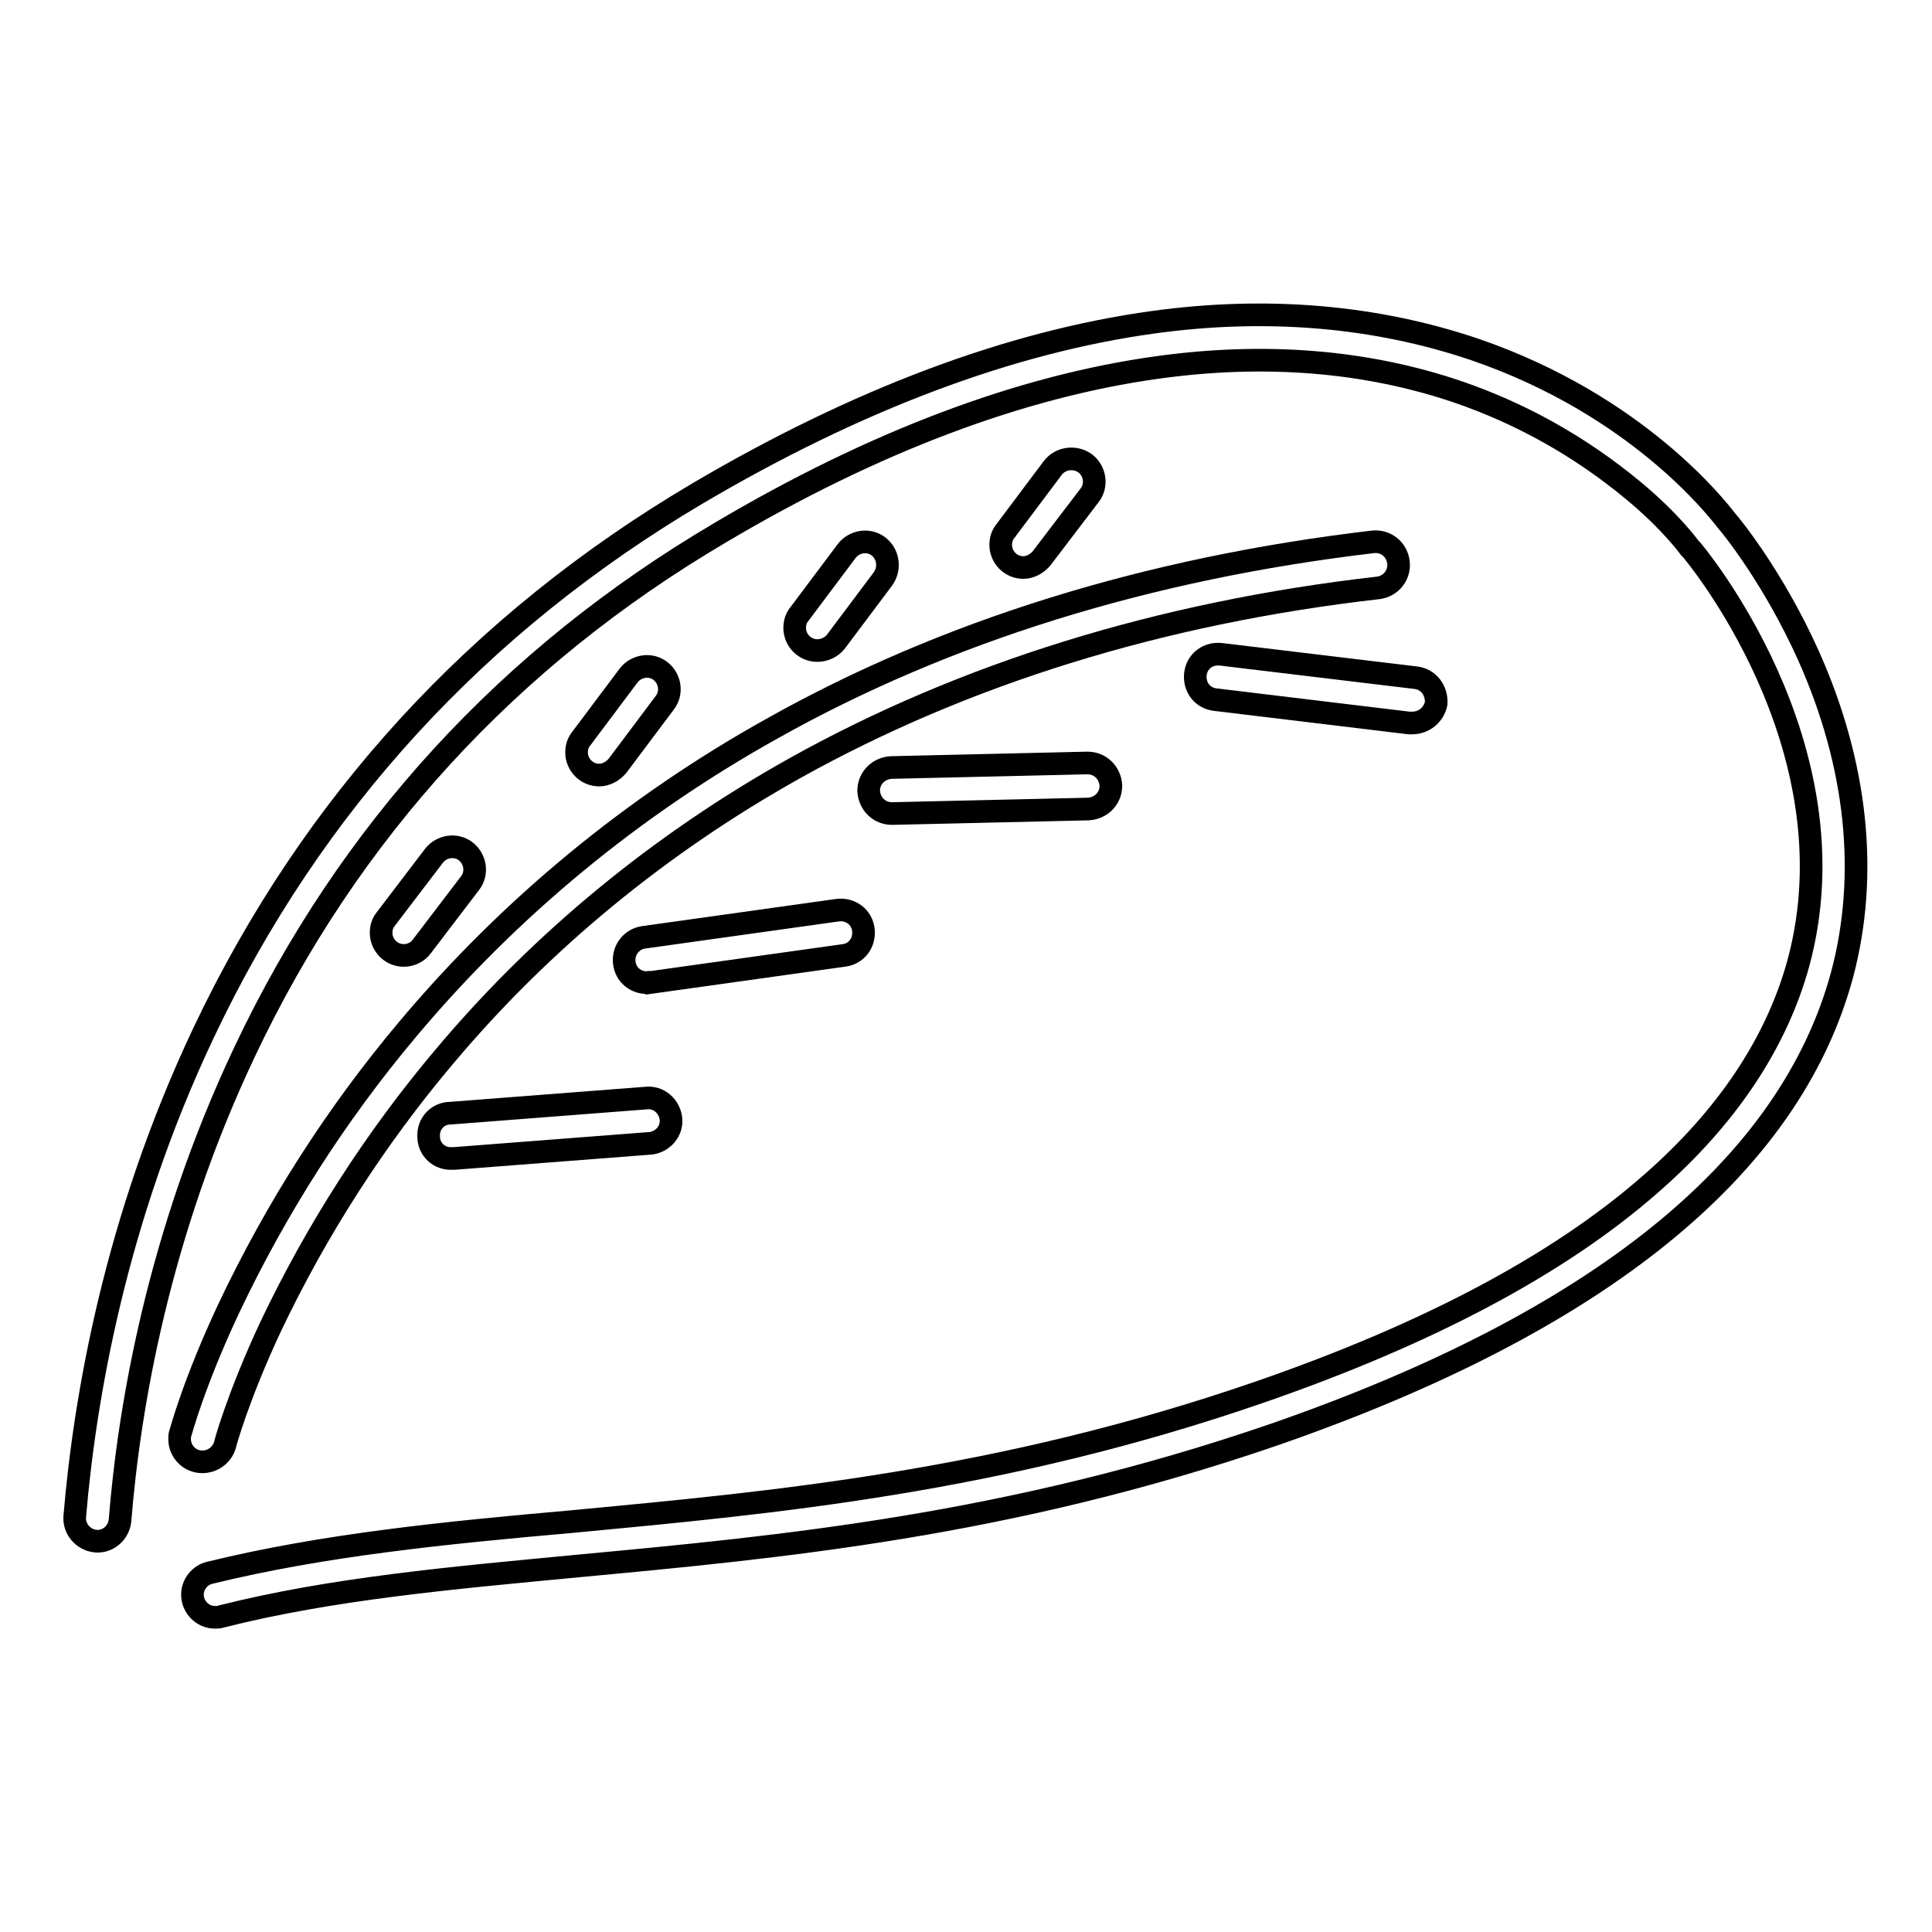 <?xml version="1.0" encoding="utf-8"?>
<!-- Svg Vector Icons : http://www.onlinewebfonts.com/icon -->
<!DOCTYPE svg PUBLIC "-//W3C//DTD SVG 1.1//EN" "http://www.w3.org/Graphics/SVG/1.1/DTD/svg11.dtd">
<svg version="1.1" xmlns="http://www.w3.org/2000/svg" xmlns:xlink="http://www.w3.org/1999/xlink" x="0px" y="0px" viewBox="0 0 256 256" enable-background="new 0 0 256 256" xml:space="preserve">
<g> <path stroke-width="3" fill-opacity="0" stroke="#000000"  d="M28.5,214.3c-1.7,0-3-1.4-3-3c0-1.4,1-2.6,2.3-2.9c15.1-3.7,31.2-5.3,48.2-6.8c26.4-2.5,56.3-5.2,90.8-17.1 c22.3-7.7,39.7-16.9,51.9-27.6c10.1-8.8,16.7-18.7,19.6-29.3c7.8-28.8-14-54.6-14.2-54.8c-0.1-0.1-0.1-0.1-0.2-0.2 c0,0-2.5-3.5-7.6-7.7c-6.9-5.7-14.7-10.1-23.2-13c-12.1-4.1-25.5-5.2-39.8-3.2c-18,2.5-37.5,9.8-57.9,21.9 c-28,16.5-49.2,39.6-63,68.8c-11.4,24.1-15.3,47.1-16.5,62.1c-0.2,1.7-1.7,2.9-3.3,2.7c-1.6-0.2-2.8-1.6-2.7-3.2 c1.3-15.5,5.3-39.3,17.1-64.2c14.3-30.2,36.3-54.2,65.4-71.4c21.2-12.5,41.5-20.1,60.4-22.7c15.2-2.1,29.6-0.8,42.6,3.6 c21.6,7.4,32.2,21.2,33.3,22.6c0.8,0.9,6.3,7.7,10.9,17.9c6.5,14.5,8,29.1,4.5,42.3c-6.9,25.6-32.3,46.1-75.3,61 c-35.2,12.1-65.5,14.9-92.2,17.4c-16.8,1.6-32.7,3-47.3,6.7C29,214.3,28.8,214.3,28.5,214.3L28.5,214.3z"/> <path stroke-width="3" fill-opacity="0" stroke="#000000"  d="M26.8,193.7c-1.7,0-3-1.4-3-3c0-0.3,0-0.5,0.1-0.8c0.1-0.3,1.8-6.7,6.4-16.5c6.3-13.3,14.2-25.7,23.7-37 c13.5-16.1,29.9-29.6,48.2-39.8c23.1-13,50-21.3,79.7-24.8c1.7-0.2,3.2,1,3.4,2.7c0.2,1.7-1,3.2-2.7,3.4 c-28.9,3.3-54.9,11.4-77.3,23.9c-17.7,9.9-33.5,22.8-46.5,38.3c-9.1,10.8-16.8,22.8-22.9,35.6c-4.4,9.4-6.1,15.7-6.1,15.8 C29.4,192.8,28.2,193.7,26.8,193.7z"/> <path stroke-width="3" fill-opacity="0" stroke="#000000"  d="M59.9,153.5c-1.7,0.1-3.1-1.2-3.1-2.9c-0.1-1.7,1.2-3.1,2.9-3.1l25.9-2c1.7-0.2,3.1,1.1,3.3,2.7 c0.2,1.7-1.1,3.1-2.7,3.3c0,0-0.1,0-0.1,0l-25.9,2C60,153.5,59.9,153.5,59.9,153.5z M85.7,130.2c-1.7,0-3-1.3-3-3 c0-1.5,1.1-2.8,2.6-3l25.7-3.6c1.7-0.2,3.2,0.9,3.4,2.6s-0.9,3.2-2.6,3.4c0,0,0,0,0,0l-25.7,3.6C86,130.1,85.9,130.2,85.7,130.2z  M118.2,107.8c-1.7,0-3-1.3-3.1-3c0-1.7,1.3-3,3-3.1l25.9-0.6h0.1c1.7,0,3,1.3,3.1,3c0,1.7-1.3,3-3,3.1L118.2,107.8L118.2,107.8z  M187.1,95.8c-0.1,0-0.2,0-0.4,0L161,92.7c-1.7-0.2-2.8-1.7-2.6-3.4c0.2-1.7,1.7-2.8,3.4-2.6l25.8,3.1c1.7,0.2,2.8,1.7,2.7,3.4 C190,94.7,188.7,95.8,187.1,95.8L187.1,95.8z M53.5,126.6c-1.7,0-3-1.4-3-3c0-0.7,0.2-1.3,0.6-1.8l6.4-8.4c1-1.3,2.9-1.6,4.2-0.6 c1.3,1,1.6,2.9,0.6,4.2l-6.4,8.4C55.4,126.1,54.5,126.6,53.5,126.6z M79.4,102.7c-1.7,0-3-1.4-3-3c0-0.7,0.2-1.3,0.6-1.8l6.3-8.4 c1-1.3,2.9-1.6,4.2-0.6c1.3,1,1.6,2.9,0.6,4.2l-6.3,8.4C81.2,102.2,80.3,102.7,79.4,102.7z M108.3,86.2c-1.7,0-3-1.4-3-3 c0-0.7,0.2-1.3,0.6-1.8l6.3-8.4c1-1.3,2.9-1.6,4.2-0.6c1.3,1,1.6,2.9,0.6,4.3l-6.3,8.4C110.1,85.8,109.2,86.2,108.3,86.2z  M135.6,75.2c-1.7,0-3-1.4-3-3c0-0.7,0.2-1.3,0.6-1.8l6.3-8.4c1-1.3,2.9-1.6,4.3-0.6c1.3,1,1.6,2.9,0.6,4.2L138,74 C137.4,74.7,136.5,75.2,135.6,75.2z"/></g>
</svg>